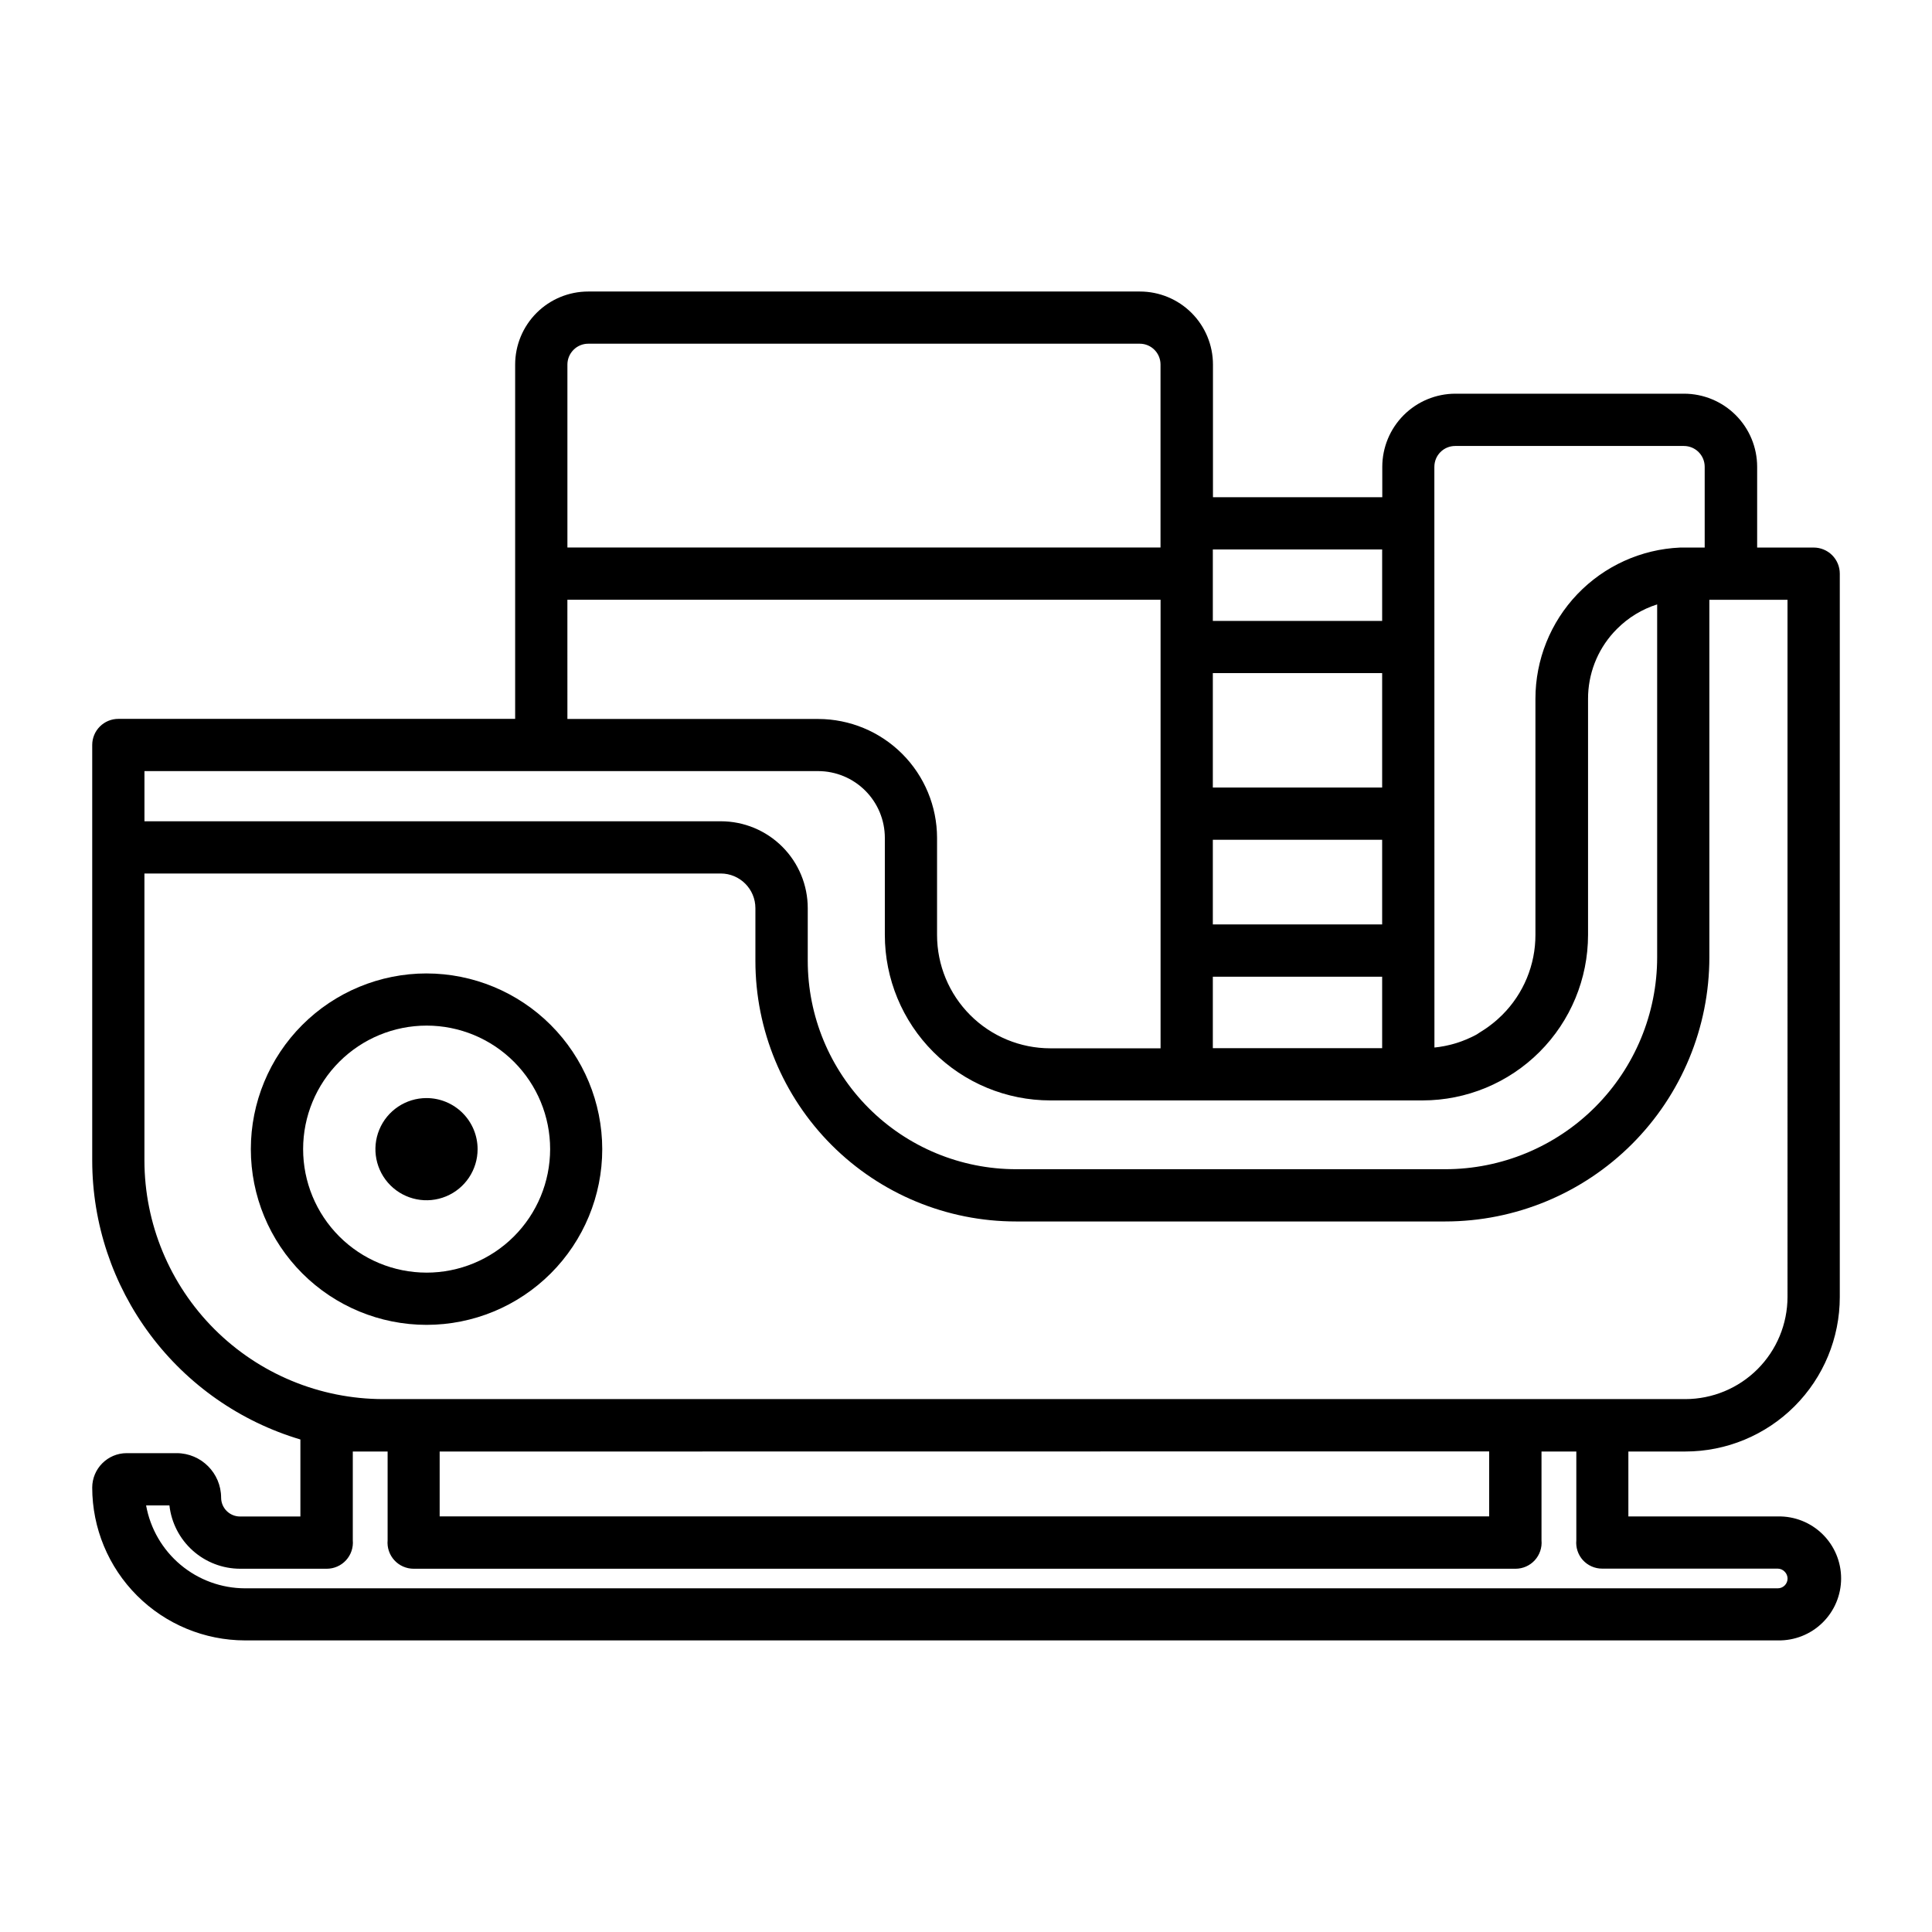 <?xml version="1.0" encoding="UTF-8"?>
<!-- Uploaded to: ICON Repo, www.iconrepo.com, Generator: ICON Repo Mixer Tools -->
<svg fill="#000000" width="800px" height="800px" version="1.1" viewBox="144 144 512 512" xmlns="http://www.w3.org/2000/svg">
 <g>
  <path d="m624.62 289.11h-14.957v-21.41c-0.004-5.137-2.047-10.059-5.676-13.688-3.633-3.633-8.555-5.672-13.688-5.68h-60.613c-5.137 0.008-10.059 2.047-13.688 5.68-3.629 3.629-5.672 8.551-5.68 13.688v8.07h-44.871v-35.152c0-5.137-2.039-10.062-5.672-13.695-3.637-3.633-8.562-5.672-13.699-5.668h-146.18c-5.137-0.004-10.066 2.035-13.699 5.668-3.633 3.633-5.676 8.559-5.676 13.695v93.891h-105.16c-1.836-0.004-3.598 0.727-4.894 2.023-1.301 1.297-2.027 3.059-2.027 4.894v110.21c0.031 16.602 5.418 32.754 15.355 46.055 9.938 13.305 23.898 23.047 39.812 27.785v20.414l-15.996-0.004c-2.769 0-5.012-2.246-5.012-5.016-0.02-6.488-5.273-11.75-11.762-11.773h-13.266c-5.043 0.008-9.125 4.094-9.133 9.137 0.016 10.734 4.285 21.023 11.875 28.613 7.59 7.59 17.879 11.859 28.613 11.875h406.2c4.418 0.094 8.691-1.594 11.848-4.684 3.16-3.09 4.941-7.324 4.941-11.742 0-4.422-1.781-8.652-4.941-11.746-3.156-3.09-7.43-4.777-11.848-4.68h-39.59v-17.207h15.094c10.855 0 21.266-4.312 28.945-11.992 7.676-7.676 11.988-18.086 11.988-28.945v-191.71c0-1.836-0.734-3.602-2.035-4.898-1.305-1.297-3.07-2.019-4.91-2.012zm-100.5-21.41h0.004c0-3.047 2.465-5.512 5.512-5.512h60.613c3.043 0 5.512 2.465 5.512 5.512v21.41h-5.746-0.789c-10.316 0.457-20.059 4.879-27.199 12.34-7.137 7.465-11.121 17.395-11.121 27.723v62.535c0.023 7.973-3.144 15.625-8.793 21.254-0.332 0.332-0.676 0.652-1.023 0.969l-0.332 0.301-0.723 0.621-0.41 0.332c-0.227 0.18-0.457 0.363-0.691 0.535l-0.441 0.332-0.699 0.496-0.449 0.301c-0.242 0.164-0.488 0.316-0.738 0.473l-0.434 0.27-0.773 0.512-0.324 0.18c-0.41 0.211-0.789 0.418-1.227 0.613l-0.301 0.133c-0.316 0.148-0.629 0.293-0.953 0.426l-0.473 0.188c-0.27 0.102-0.535 0.211-0.789 0.309l-0.527 0.188-0.789 0.262-0.551 0.164-0.789 0.219-0.543 0.133-0.859 0.195-0.488 0.102-1.141 0.195-0.219 0.039c-0.426 0.062-0.859 0.109-1.289 0.156zm-58.707 154.08v-18.941h44.871v18.941zm0-55.23h44.871v22.426h-44.871zm44.871-13.84h-44.871v-30.324h44.871zm0-63.102v18.941h-44.871v-18.941zm-214.3-52.898c1.043-1.047 2.461-1.633 3.938-1.625h146.12c3.043 0 5.508 2.469 5.508 5.512v48.492h-157.18v-48.492c0.004-1.461 0.59-2.859 1.621-3.887zm-1.621 66.234h157.2v118.87h-29.203c-7.965 0-15.605-3.164-21.234-8.797-5.633-5.633-8.797-13.27-8.797-21.234v-25.758c-0.016-8.348-3.336-16.348-9.238-22.25-5.902-5.902-13.902-9.223-22.25-9.238h-66.473zm66.449 45.406c4.688 0.004 9.18 1.867 12.492 5.18 3.316 3.312 5.18 7.805 5.188 12.492v25.727c-0.004 11.633 4.617 22.793 12.844 31.02 8.227 8.227 19.383 12.852 31.02 12.852h98.629c11.633-0.004 22.789-4.629 31.012-12.855 8.227-8.227 12.848-19.383 12.852-31.016v-62.535c-0.02-6.519 2.402-12.805 6.785-17.629 0.301-0.324 0.598-0.637 0.906-0.945v0.004c2.969-2.984 6.613-5.203 10.625-6.473v93.504c0 14.898-5.918 29.188-16.453 39.723-10.535 10.535-24.824 16.453-39.723 16.453h-113.71c-14.645-0.004-28.688-5.82-39.043-16.176-10.352-10.359-16.172-24.402-16.172-39.047v-13.949c0-6.109-2.426-11.969-6.746-16.289-4.316-4.316-10.176-6.746-16.285-6.746h-152.75v-13.293zm202.66 209.09c1.309 1.441 3.164 2.262 5.109 2.262h46.531c0.691 0.008 1.348 0.289 1.828 0.785 0.496 0.488 0.777 1.148 0.785 1.844-0.004 1.43-1.164 2.59-2.598 2.59h-406.2c-6.25-0.016-12.293-2.223-17.082-6.238-4.785-4.012-8.016-9.578-9.125-15.727h6.18c0.52 4.609 2.719 8.867 6.176 11.961 3.453 3.094 7.93 4.809 12.566 4.816h22.965c1.941-0.004 3.793-0.824 5.102-2.258s1.957-3.352 1.785-5.285c-0.008-0.145-0.008-0.289 0-0.434v-23.086h9.227v23.09-0.004c0.008 0.145 0.008 0.285 0 0.426-0.176 1.938 0.473 3.856 1.781 5.293 1.309 1.434 3.164 2.254 5.106 2.258h292.02c1.941 0 3.797-0.816 5.106-2.25 1.312-1.438 1.957-3.356 1.781-5.293v-0.434-23.086h9.227v23.09-0.004c0.008 0.145 0.008 0.285 0 0.426-0.184 1.918 0.445 3.824 1.73 5.258zm-24.828-28.805v17.223l-278.13 0.004v-17.191zm79.066-40.934c-0.012 7.18-2.867 14.062-7.941 19.137-5.078 5.074-11.961 7.93-19.137 7.938h-345.12c-16.766-0.02-32.84-6.688-44.691-18.539-11.855-11.855-18.523-27.926-18.547-44.691v-76.059h152.72c5.078 0 9.195 4.117 9.195 9.195v13.949c-0.004 18.32 7.273 35.895 20.23 48.848 12.957 12.953 30.531 20.227 48.852 20.223h113.71c18.57 0 36.379-7.379 49.508-20.508 13.133-13.129 20.508-30.938 20.508-49.508v-94.738h20.711z"/>
  <path d="m257.03 401.97c-12.348 0.004-24.191 4.91-32.922 13.645-8.73 8.734-13.637 20.578-13.633 32.926 0 12.348 4.906 24.191 13.641 32.922 8.73 8.73 20.574 13.637 32.926 13.637 12.348 0 24.191-4.906 32.922-13.641 8.73-8.73 13.637-20.574 13.637-32.922-0.016-12.348-4.926-24.184-13.656-32.914-8.73-8.73-20.57-13.637-32.914-13.652zm0 79.285v0.004c-8.68-0.008-17-3.465-23.133-9.605-6.133-6.144-9.574-14.469-9.566-23.148 0.004-8.68 3.457-17.004 9.598-23.137 6.144-6.133 14.469-9.578 23.148-9.574 8.68 0.004 17.004 3.457 23.137 9.598 6.137 6.137 9.582 14.465 9.578 23.145-0.008 8.68-3.465 17.004-9.609 23.141-6.144 6.137-14.469 9.582-23.152 9.582z"/>
  <path d="m257.03 435c-5.477 0-10.414 3.301-12.508 8.359-2.098 5.059-0.938 10.883 2.934 14.758 3.871 3.871 9.695 5.027 14.754 2.934 5.062-2.098 8.359-7.031 8.359-12.508 0-3.594-1.426-7.035-3.965-9.574-2.539-2.539-5.984-3.969-9.574-3.969z"/>
 </g>
</svg>